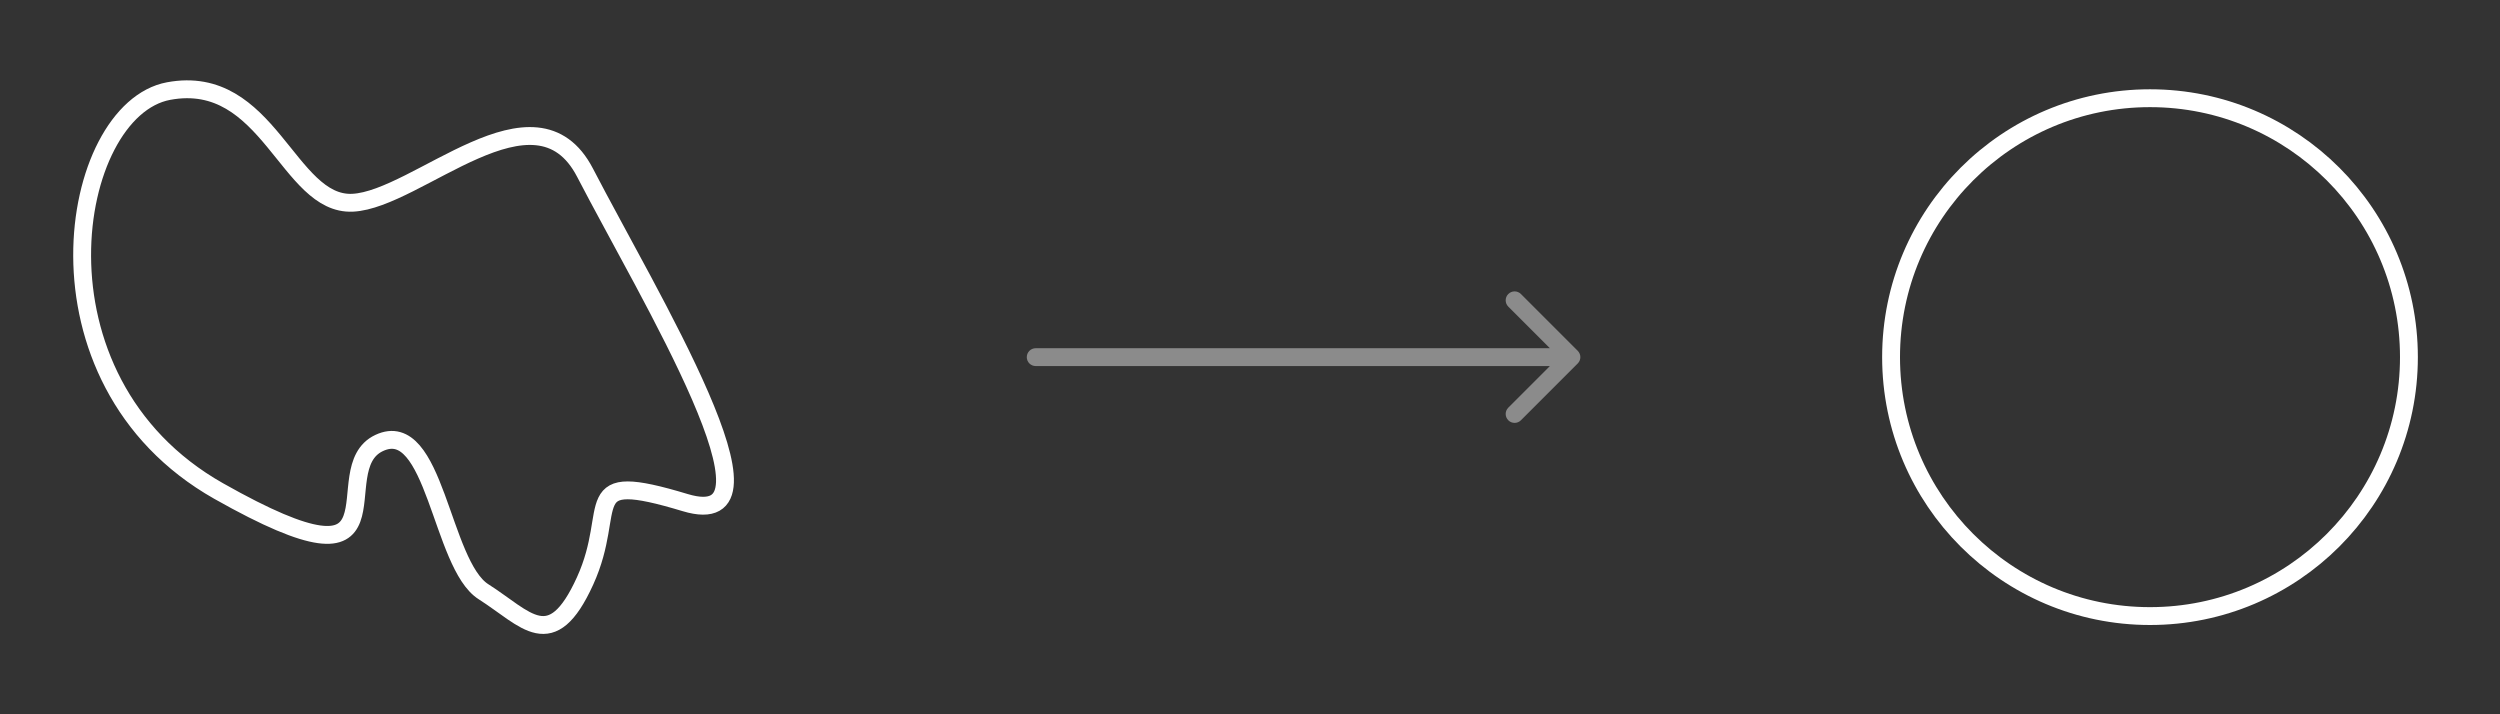 <svg width="700" height="200" viewBox="0 0 700 200" fill="none" xmlns="http://www.w3.org/2000/svg">
<rect x="0" y="0" width="700" height="200" fill="#333333" stroke="none"/>
<circle cx="602" cy="100" r="72.5" stroke="white" stroke-width="5"/>
<path d="M61.231 137.494C5.998 106.264 19.189 30.706 47.216 25.498C75.244 20.291 80.604 57.635 98.74 56.767C116.875 55.899 149.854 21.392 163.82 48.371C181.574 82.667 222.718 150.041 191.85 140.73C160.981 131.418 173.3 141.834 163.82 162.667C154.341 183.5 147.333 173.281 135.379 165.685C123.424 158.09 121.823 116.662 106.159 124.04C90.496 131.417 116.463 168.724 61.231 137.494Z" stroke="white" stroke-width="5"/>
<path d="M290 97.5C288.619 97.5 287.5 98.619 287.5 100C287.5 101.381 288.619 102.5 290 102.5V97.5ZM441.768 101.768C442.744 100.791 442.744 99.209 441.768 98.232L425.858 82.322C424.882 81.346 423.299 81.346 422.322 82.322C421.346 83.299 421.346 84.882 422.322 85.858L436.464 100L422.322 114.142C421.346 115.118 421.346 116.701 422.322 117.678C423.299 118.654 424.882 118.654 425.858 117.678L441.768 101.768ZM290 102.5H440V97.5H290V102.5Z" fill="#8B8B8B"/>
</svg>
